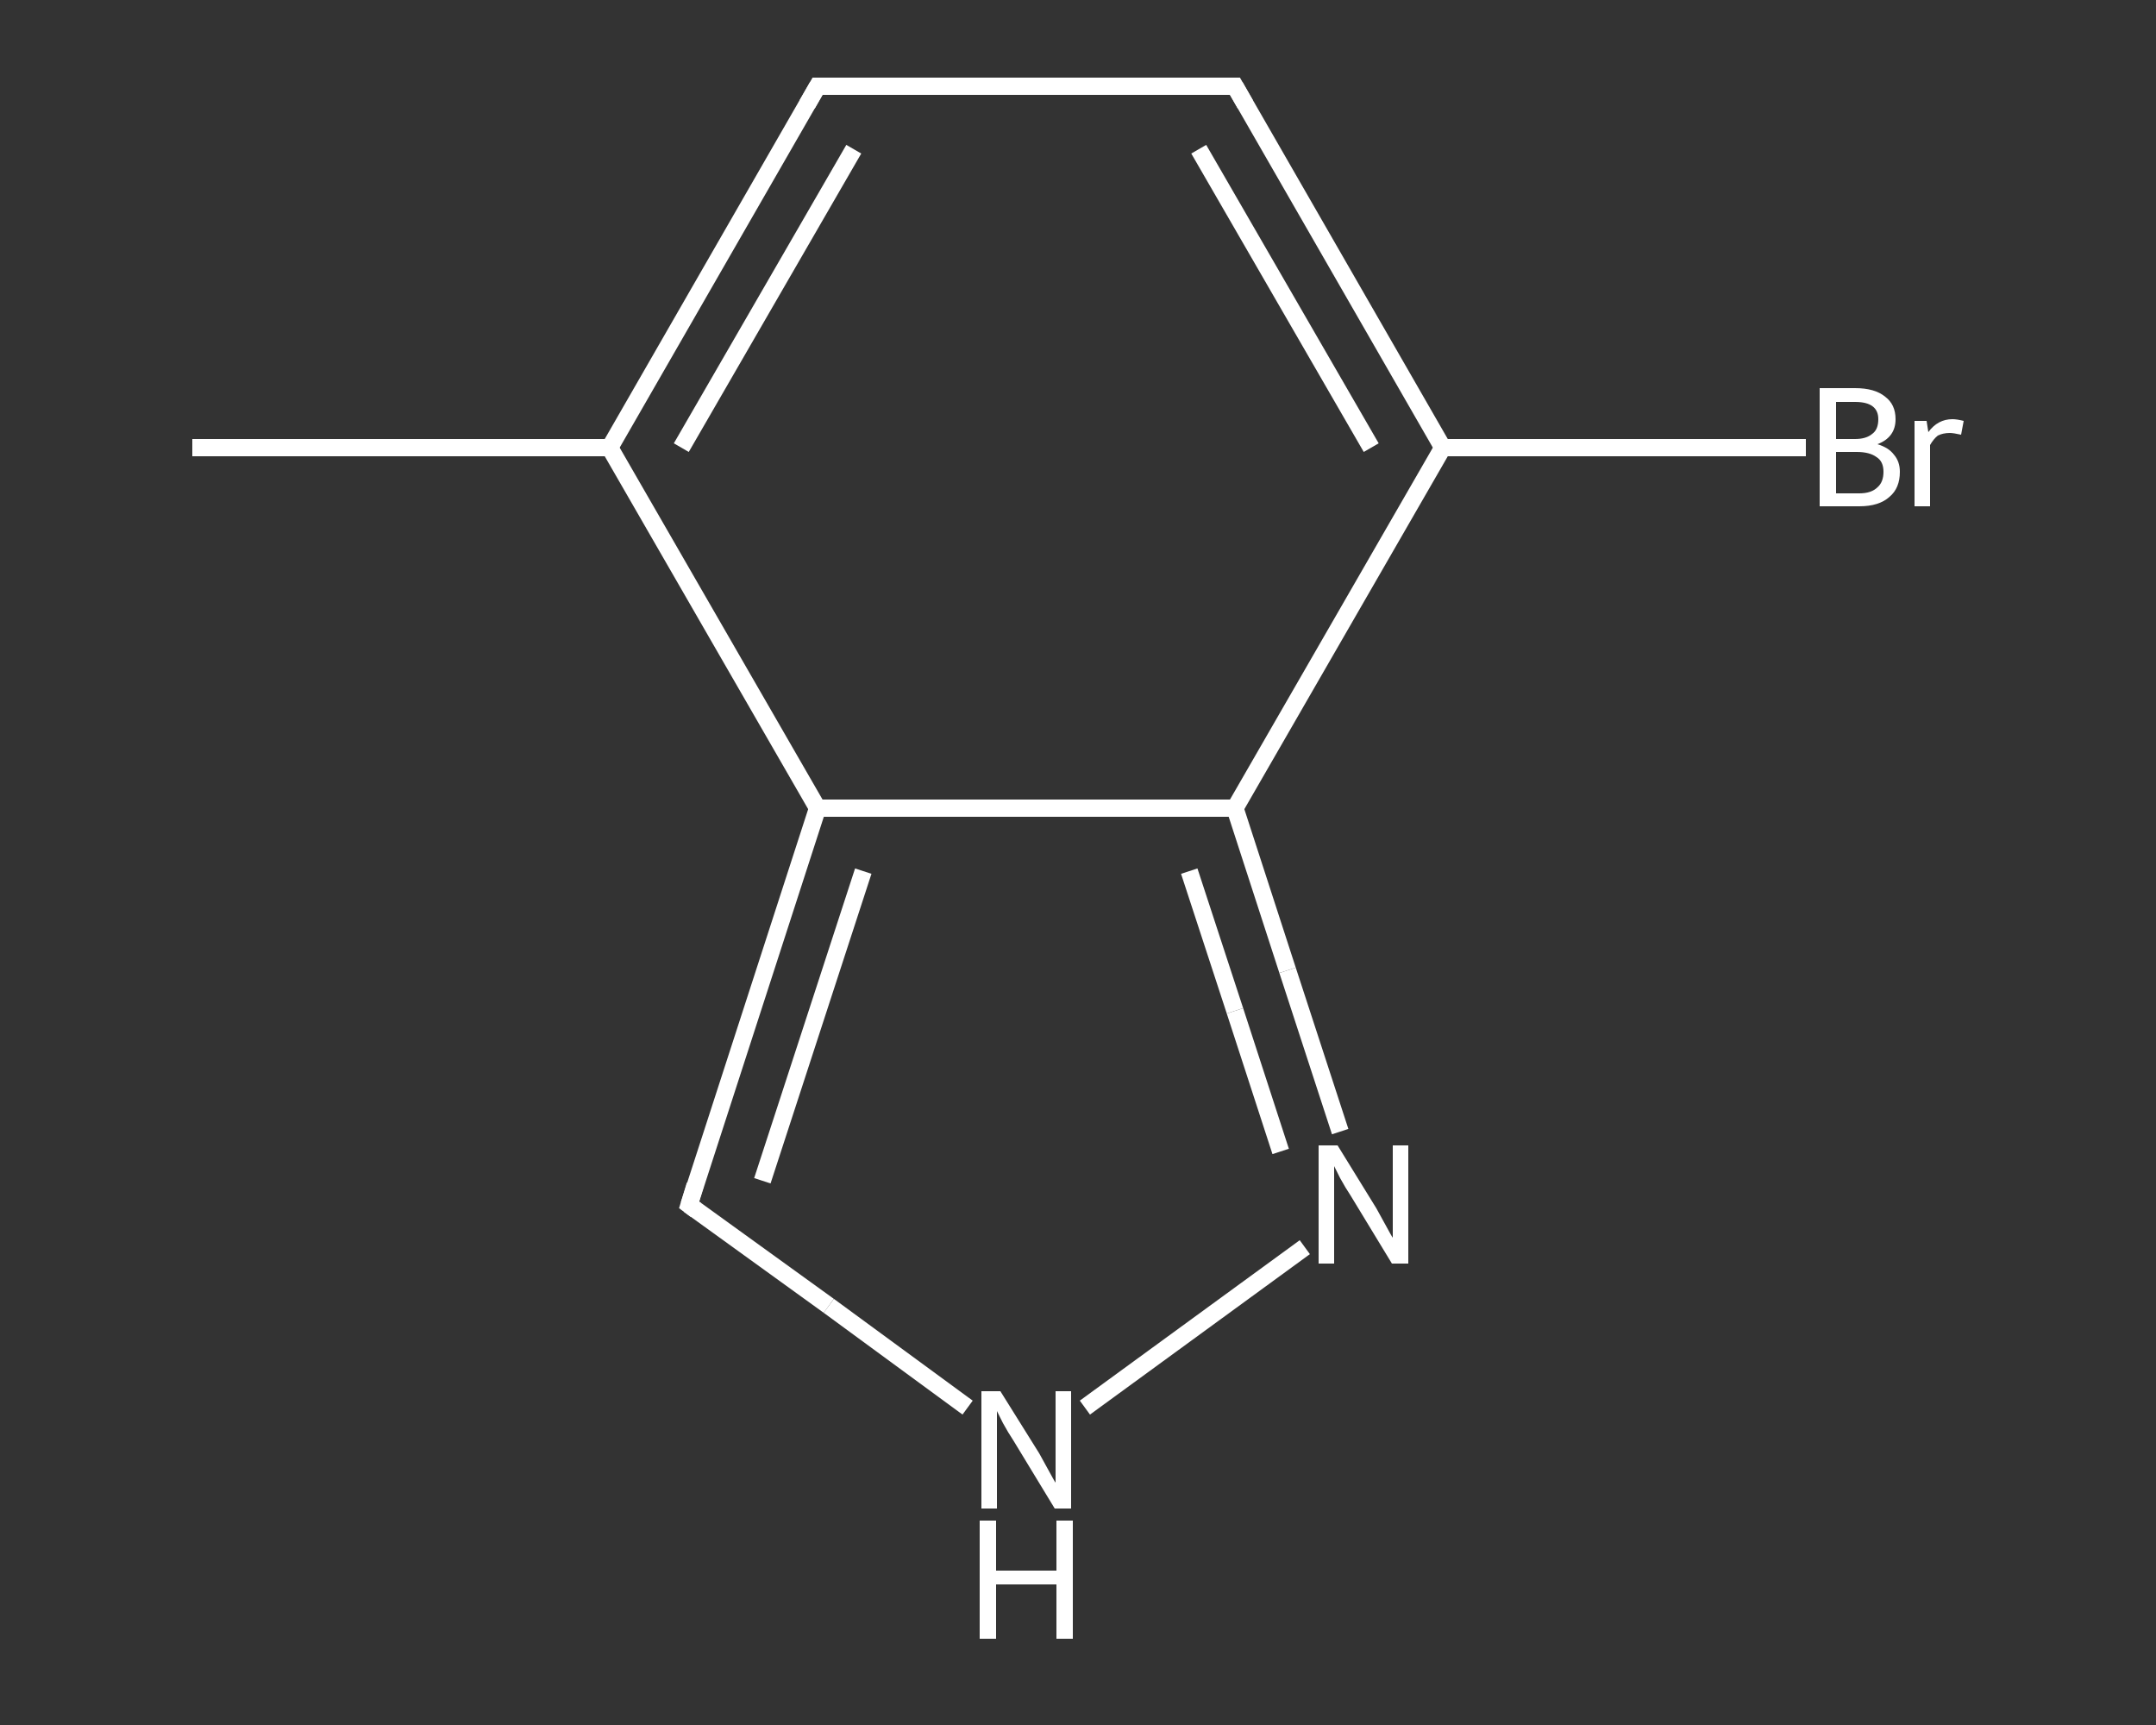 <?xml version='1.0' encoding='iso-8859-1'?>
<svg version='1.1' baseProfile='full'
              xmlns='http://www.w3.org/2000/svg'
                      xmlns:rdkit='http://www.rdkit.org/xml'
                      xmlns:xlink='http://www.w3.org/1999/xlink'
                  xml:space='preserve'
width='250px' height='200px' viewBox='0 0 250 200'>
<rect x="0" y="0" width="250" height="200" fill="#333333" stroke="none"/>
<!-- END OF HEADER -->
<rect style='opacity:1.0;fill:transparent;stroke:none' width='250.0' height='200.0' x='0.0' y='0.0'> </rect>
<path class='bond-0 atom-0 atom-1' d='M 22.3,51.9 L 70.7,51.9' style='fill:none;fill-rule:evenodd;stroke:#FFFFFF;stroke-width:2.0px;stroke-linecap:butt;stroke-linejoin:miter;stroke-opacity:1' />
<path class='bond-1 atom-1 atom-2' d='M 70.7,51.9 L 94.8,10.0' style='fill:none;fill-rule:evenodd;stroke:#FFFFFF;stroke-width:2.0px;stroke-linecap:butt;stroke-linejoin:miter;stroke-opacity:1' />
<path class='bond-1 atom-1 atom-2' d='M 79.0,51.9 L 99.0,17.3' style='fill:none;fill-rule:evenodd;stroke:#FFFFFF;stroke-width:2.0px;stroke-linecap:butt;stroke-linejoin:miter;stroke-opacity:1' />
<path class='bond-2 atom-2 atom-3' d='M 94.8,10.0 L 143.2,10.0' style='fill:none;fill-rule:evenodd;stroke:#FFFFFF;stroke-width:2.0px;stroke-linecap:butt;stroke-linejoin:miter;stroke-opacity:1' />
<path class='bond-3 atom-3 atom-4' d='M 143.2,10.0 L 167.3,51.9' style='fill:none;fill-rule:evenodd;stroke:#FFFFFF;stroke-width:2.0px;stroke-linecap:butt;stroke-linejoin:miter;stroke-opacity:1' />
<path class='bond-3 atom-3 atom-4' d='M 139.0,17.3 L 159.0,51.9' style='fill:none;fill-rule:evenodd;stroke:#FFFFFF;stroke-width:2.0px;stroke-linecap:butt;stroke-linejoin:miter;stroke-opacity:1' />
<path class='bond-4 atom-4 atom-5' d='M 167.3,51.9 L 188.4,51.9' style='fill:none;fill-rule:evenodd;stroke:#FFFFFF;stroke-width:2.0px;stroke-linecap:butt;stroke-linejoin:miter;stroke-opacity:1' />
<path class='bond-4 atom-4 atom-5' d='M 188.4,51.9 L 209.4,51.9' style='fill:none;fill-rule:evenodd;stroke:#FFFFFF;stroke-width:2.0px;stroke-linecap:butt;stroke-linejoin:miter;stroke-opacity:1' />
<path class='bond-5 atom-4 atom-6' d='M 167.3,51.9 L 143.2,93.7' style='fill:none;fill-rule:evenodd;stroke:#FFFFFF;stroke-width:2.0px;stroke-linecap:butt;stroke-linejoin:miter;stroke-opacity:1' />
<path class='bond-6 atom-6 atom-7' d='M 143.2,93.7 L 149.3,112.5' style='fill:none;fill-rule:evenodd;stroke:#FFFFFF;stroke-width:2.0px;stroke-linecap:butt;stroke-linejoin:miter;stroke-opacity:1' />
<path class='bond-6 atom-6 atom-7' d='M 149.3,112.5 L 155.4,131.2' style='fill:none;fill-rule:evenodd;stroke:#FFFFFF;stroke-width:2.0px;stroke-linecap:butt;stroke-linejoin:miter;stroke-opacity:1' />
<path class='bond-6 atom-6 atom-7' d='M 137.9,101.0 L 143.2,117.2' style='fill:none;fill-rule:evenodd;stroke:#FFFFFF;stroke-width:2.0px;stroke-linecap:butt;stroke-linejoin:miter;stroke-opacity:1' />
<path class='bond-6 atom-6 atom-7' d='M 143.2,117.2 L 148.5,133.5' style='fill:none;fill-rule:evenodd;stroke:#FFFFFF;stroke-width:2.0px;stroke-linecap:butt;stroke-linejoin:miter;stroke-opacity:1' />
<path class='bond-7 atom-7 atom-8' d='M 151.3,144.6 L 125.8,163.2' style='fill:none;fill-rule:evenodd;stroke:#FFFFFF;stroke-width:2.0px;stroke-linecap:butt;stroke-linejoin:miter;stroke-opacity:1' />
<path class='bond-8 atom-8 atom-9' d='M 112.2,163.2 L 96.1,151.4' style='fill:none;fill-rule:evenodd;stroke:#FFFFFF;stroke-width:2.0px;stroke-linecap:butt;stroke-linejoin:miter;stroke-opacity:1' />
<path class='bond-8 atom-8 atom-9' d='M 96.1,151.4 L 79.9,139.7' style='fill:none;fill-rule:evenodd;stroke:#FFFFFF;stroke-width:2.0px;stroke-linecap:butt;stroke-linejoin:miter;stroke-opacity:1' />
<path class='bond-9 atom-9 atom-10' d='M 79.9,139.7 L 94.8,93.7' style='fill:none;fill-rule:evenodd;stroke:#FFFFFF;stroke-width:2.0px;stroke-linecap:butt;stroke-linejoin:miter;stroke-opacity:1' />
<path class='bond-9 atom-9 atom-10' d='M 88.4,136.9 L 100.1,101.0' style='fill:none;fill-rule:evenodd;stroke:#FFFFFF;stroke-width:2.0px;stroke-linecap:butt;stroke-linejoin:miter;stroke-opacity:1' />
<path class='bond-10 atom-10 atom-1' d='M 94.8,93.7 L 70.7,51.9' style='fill:none;fill-rule:evenodd;stroke:#FFFFFF;stroke-width:2.0px;stroke-linecap:butt;stroke-linejoin:miter;stroke-opacity:1' />
<path class='bond-11 atom-10 atom-6' d='M 94.8,93.7 L 143.2,93.7' style='fill:none;fill-rule:evenodd;stroke:#FFFFFF;stroke-width:2.0px;stroke-linecap:butt;stroke-linejoin:miter;stroke-opacity:1' />
<path d='M 93.6,12.1 L 94.8,10.0 L 97.3,10.0' style='fill:none;stroke:#FFFFFF;stroke-width:2.0px;stroke-linecap:butt;stroke-linejoin:miter;stroke-opacity:1;' />
<path d='M 140.8,10.0 L 143.2,10.0 L 144.4,12.1' style='fill:none;stroke:#FFFFFF;stroke-width:2.0px;stroke-linecap:butt;stroke-linejoin:miter;stroke-opacity:1;' />
<path d='M 80.7,140.3 L 79.9,139.7 L 80.6,137.4' style='fill:none;stroke:#FFFFFF;stroke-width:2.0px;stroke-linecap:butt;stroke-linejoin:miter;stroke-opacity:1;' />
<path class='atom-5' d='M 217.7 51.5
Q 219.0 51.9, 219.6 52.7
Q 220.3 53.5, 220.3 54.7
Q 220.3 56.6, 219.1 57.6
Q 217.9 58.7, 215.6 58.7
L 211.0 58.7
L 211.0 45.0
L 215.1 45.0
Q 217.4 45.0, 218.6 46.0
Q 219.8 46.9, 219.8 48.6
Q 219.8 50.7, 217.7 51.5
M 212.9 46.6
L 212.9 50.9
L 215.1 50.9
Q 216.4 50.9, 217.1 50.3
Q 217.8 49.8, 217.8 48.6
Q 217.8 46.6, 215.1 46.6
L 212.9 46.6
M 215.6 57.2
Q 217.0 57.2, 217.7 56.5
Q 218.4 55.9, 218.4 54.7
Q 218.4 53.5, 217.6 53.0
Q 216.8 52.4, 215.3 52.4
L 212.9 52.4
L 212.9 57.2
L 215.6 57.2
' fill='#FFFFFF'/>
<path class='atom-5' d='M 223.4 48.8
L 223.6 50.1
Q 224.7 48.6, 226.4 48.6
Q 226.9 48.6, 227.7 48.8
L 227.4 50.4
Q 226.5 50.2, 226.1 50.2
Q 225.3 50.2, 224.7 50.5
Q 224.2 50.9, 223.8 51.6
L 223.8 58.7
L 222.0 58.7
L 222.0 48.8
L 223.4 48.8
' fill='#FFFFFF'/>
<path class='atom-7' d='M 155.1 132.8
L 159.6 140.1
Q 160.0 140.8, 160.7 142.1
Q 161.4 143.4, 161.5 143.5
L 161.5 132.8
L 163.3 132.8
L 163.3 146.5
L 161.4 146.5
L 156.6 138.6
Q 156.0 137.7, 155.4 136.6
Q 154.9 135.6, 154.7 135.2
L 154.7 146.5
L 152.9 146.5
L 152.9 132.8
L 155.1 132.8
' fill='#FFFFFF'/>
<path class='atom-8' d='M 116.0 161.3
L 120.5 168.5
Q 120.9 169.2, 121.6 170.5
Q 122.3 171.8, 122.4 171.9
L 122.4 161.3
L 124.2 161.3
L 124.2 174.9
L 122.3 174.9
L 117.5 167.0
Q 116.9 166.1, 116.3 165.0
Q 115.8 164.0, 115.6 163.6
L 115.6 174.9
L 113.8 174.9
L 113.8 161.3
L 116.0 161.3
' fill='#FFFFFF'/>
<path class='atom-8' d='M 113.6 176.3
L 115.5 176.3
L 115.5 182.1
L 122.5 182.1
L 122.5 176.3
L 124.4 176.3
L 124.4 190.0
L 122.5 190.0
L 122.5 183.7
L 115.5 183.7
L 115.5 190.0
L 113.6 190.0
L 113.6 176.3
' fill='#FFFFFF'/>
</svg>
